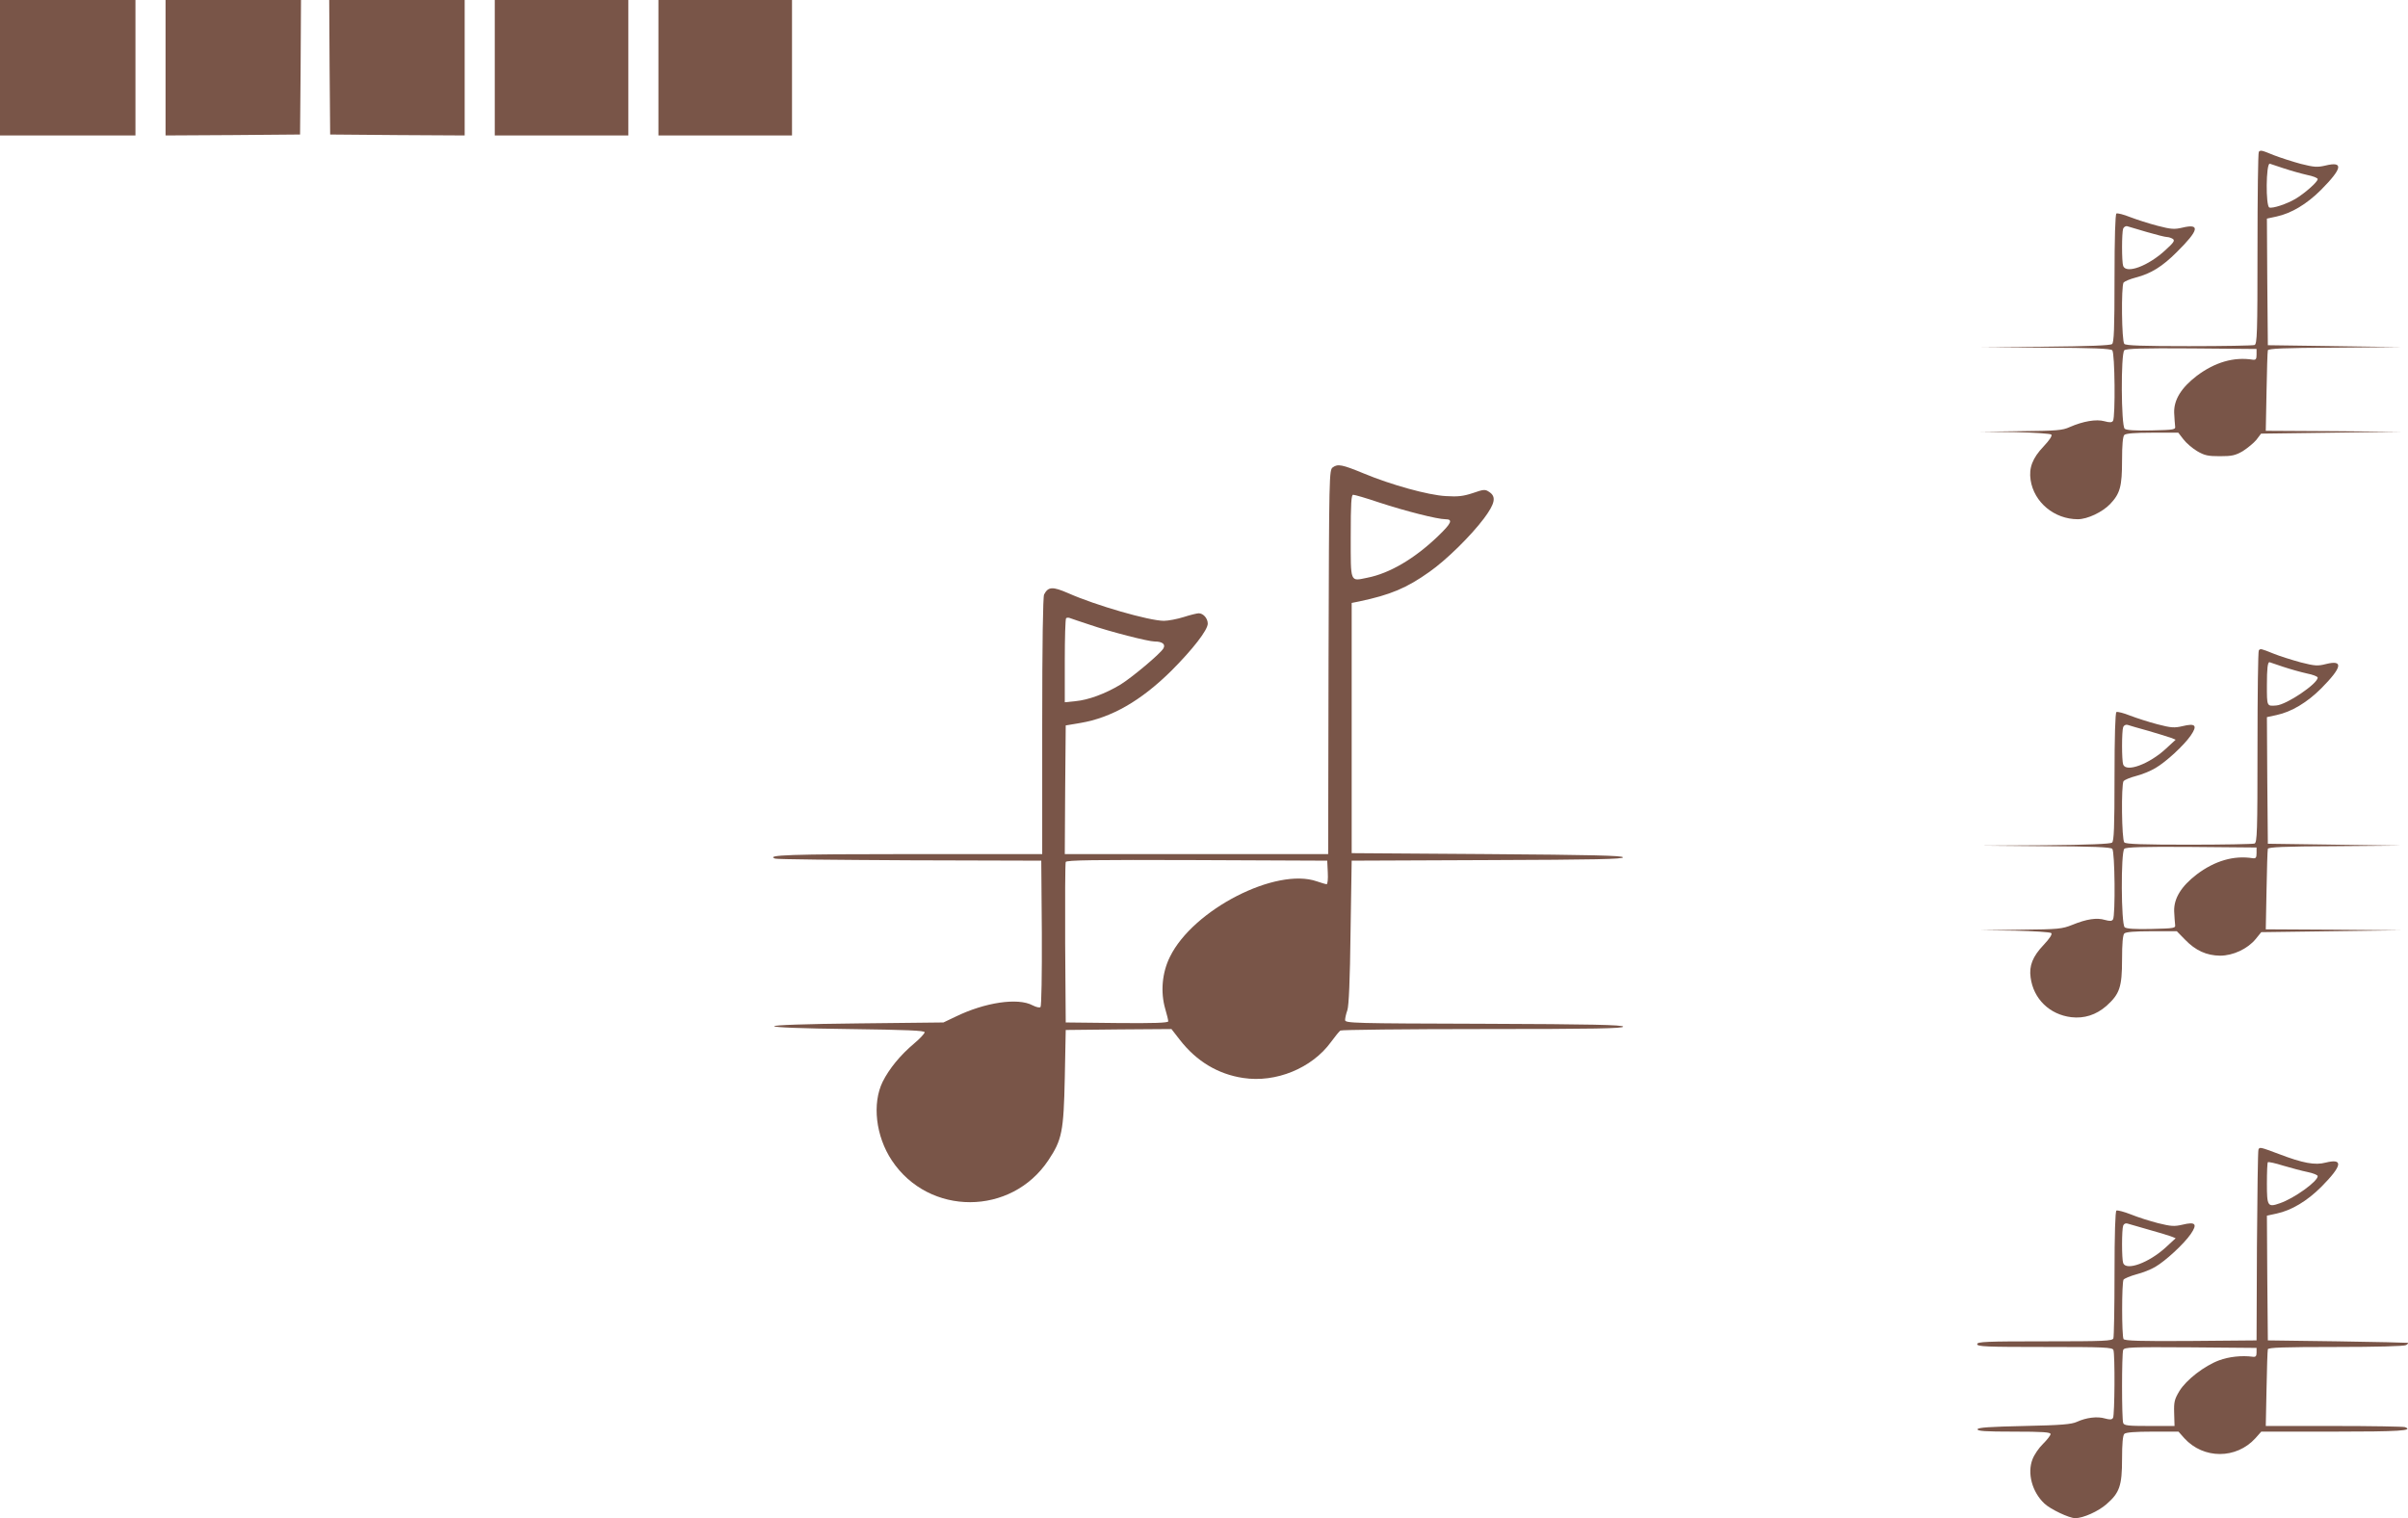 <?xml version="1.0" standalone="no"?>
<!DOCTYPE svg PUBLIC "-//W3C//DTD SVG 20010904//EN"
 "http://www.w3.org/TR/2001/REC-SVG-20010904/DTD/svg10.dtd">
<svg version="1.0" xmlns="http://www.w3.org/2000/svg"
 width="1280pt" height="807pt" viewBox="0 0 1280 807"
 preserveAspectRatio="xMidYMid meet">
<g transform="translate(0,807) scale(0.1,-0.1)"
fill="#795548" stroke="none">
<path d="M0 7710 l0 -360 360 0 360 0 0 360 0 360 -360 0 -360 0 0 -360z"/>
<path d="M880 7710 l0 -360 358 2 357 3 3 358 2 357 -360 0 -360 0 0 -360z"/>
<path d="M1752 7713 l3 -358 358 -3 357 -2 0 360 0 360 -360 0 -360 0 2 -357z"/>
<path d="M2630 7710 l0 -360 355 0 355 0 0 360 0 360 -355 0 -355 0 0 -360z"/>
<path d="M3500 7710 l0 -360 355 0 355 0 0 360 0 360 -355 0 -355 0 0 -360z"/>
<path d="M12007 7263 c-4 -3 -7 -235 -7 -514 0 -453 -2 -508 -16 -513 -9 -3
-165 -6 -348 -6 -245 0 -335 3 -344 12 -14 14 -17 305 -4 326 5 6 34 19 66 27
80 21 140 58 217 135 118 117 126 153 30 130 -43 -10 -60 -9 -133 10 -46 12
-111 33 -145 46 -35 14 -67 22 -73 19 -6 -4 -10 -128 -10 -344 0 -270 -3 -341
-13 -350 -9 -7 -124 -12 -358 -14 l-344 -2 346 -3 c252 -1 348 -5 357 -14 14
-14 17 -354 4 -375 -6 -9 -17 -10 -46 -2 -43 12 -113 0 -184 -31 -39 -18 -70
-20 -261 -22 l-216 -3 185 -2 c101 -2 189 -8 194 -13 6 -6 -9 -29 -41 -63 -59
-62 -79 -114 -69 -179 18 -118 126 -208 251 -208 51 0 131 38 172 81 53 56 63
94 63 232 0 82 4 127 12 135 8 8 56 12 149 12 l138 0 27 -35 c15 -20 48 -48
73 -63 39 -23 58 -27 121 -27 64 0 82 4 122 27 25 16 58 43 72 60 l25 33 373
5 373 5 -361 3 -360 2 4 208 c2 114 5 213 7 220 3 9 85 13 357 14 l353 3 -355
5 -355 5 -3 337 -2 336 51 11 c79 17 161 66 237 142 113 114 121 153 23 129
-43 -10 -60 -9 -131 9 -45 12 -109 33 -143 46 -66 27 -70 28 -80 18z m130 -87
c39 -13 96 -29 127 -36 31 -6 56 -16 56 -22 0 -15 -68 -75 -118 -105 -48 -28
-121 -52 -139 -46 -20 7 -18 233 2 233 1 0 33 -11 72 -24z m-723 -340 c48 -14
96 -26 105 -26 9 0 23 -5 31 -10 12 -9 5 -19 -40 -60 -91 -84 -207 -127 -224
-84 -8 21 -8 178 0 199 4 9 14 15 23 12 9 -3 56 -16 105 -31z m581 -651 c0
-24 -4 -29 -20 -27 -100 16 -201 -13 -298 -86 -82 -63 -122 -127 -120 -196 1
-28 4 -60 5 -71 3 -19 -3 -20 -126 -23 -86 -2 -133 1 -142 9 -19 16 -21 398
-2 417 9 9 97 12 358 10 l345 -3 0 -30z"/>
<path d="M7085 5586 c-20 -14 -20 -28 -23 -1035 l-2 -1021 -700 0 -700 0 2
342 3 342 78 13 c165 28 321 117 483 277 114 114 194 217 194 251 0 28 -24 55
-48 55 -9 0 -46 -9 -80 -20 -35 -11 -83 -20 -105 -20 -78 0 -363 82 -509 147
-83 36 -106 35 -128 -7 -6 -12 -10 -255 -10 -699 l0 -681 -702 0 c-643 0 -770
-5 -718 -24 8 -4 330 -7 715 -9 l700 -2 3 -384 c1 -218 -2 -389 -7 -394 -5 -5
-22 -1 -42 9 -78 42 -253 16 -409 -60 l-65 -31 -450 -5 c-290 -3 -450 -9 -450
-15 0 -6 143 -12 400 -15 304 -4 400 -8 400 -17 0 -7 -25 -34 -56 -60 -74 -62
-133 -135 -167 -203 -57 -116 -37 -290 49 -419 197 -296 635 -295 832 2 72
108 81 152 87 437 l5 255 281 3 281 2 45 -58 c88 -113 202 -182 336 -202 174
-27 366 52 467 191 22 30 44 57 50 61 5 4 347 8 758 8 595 0 748 3 745 13 -4
9 -163 13 -741 15 -694 2 -737 3 -737 20 0 9 5 33 12 52 8 23 14 160 17 415
l6 380 723 3 c572 2 723 5 719 15 -3 9 -162 13 -723 17 l-719 5 0 665 0 665
40 8 c166 35 252 71 373 157 90 63 220 191 290 284 59 79 67 116 28 141 -22
15 -29 14 -87 -6 -52 -17 -79 -20 -144 -16 -93 5 -291 60 -435 120 -116 48
-139 52 -165 33z m246 -187 c140 -46 310 -89 352 -89 42 0 33 -21 -40 -91
-124 -119 -257 -197 -375 -220 -93 -19 -88 -31 -88 221 0 178 3 220 13 220 8
0 70 -18 138 -41z m-1541 -649 c110 -38 314 -90 348 -90 41 0 59 -15 46 -37
-17 -29 -168 -155 -228 -192 -81 -49 -172 -82 -238 -88 l-58 -6 0 220 c0 121
3 223 7 227 4 3 14 4 22 0 9 -3 54 -19 101 -34z m1268 -1317 c2 -35 -1 -63 -6
-63 -5 0 -29 7 -52 15 -217 76 -658 -150 -781 -401 -42 -84 -51 -188 -25 -277
9 -30 16 -60 16 -66 0 -8 -78 -11 -272 -9 l-273 3 -3 420 c-1 231 0 426 3 433
3 10 148 12 697 10 l693 -3 3 -62z"/>
<path d="M12007 4613 c-4 -3 -7 -235 -7 -514 0 -453 -2 -508 -16 -513 -9 -3
-165 -6 -348 -6 -245 0 -335 3 -344 12 -14 14 -17 305 -4 326 5 6 34 19 66 27
32 8 78 27 103 42 57 33 151 120 188 173 37 54 26 67 -44 50 -43 -10 -60 -9
-133 10 -46 12 -111 33 -145 46 -35 14 -67 22 -73 19 -6 -4 -10 -128 -10 -344
0 -270 -3 -341 -13 -350 -9 -7 -124 -12 -358 -14 l-344 -2 346 -3 c252 -1 348
-5 357 -14 14 -14 17 -354 4 -375 -6 -10 -17 -10 -43 -3 -43 13 -97 5 -173
-26 -55 -22 -74 -24 -275 -26 l-216 -3 185 -2 c101 -2 189 -8 194 -13 6 -6 -9
-29 -41 -63 -58 -61 -78 -111 -69 -173 15 -114 101 -197 216 -211 69 -8 132
12 187 60 70 63 83 99 83 247 0 85 4 130 12 138 8 8 55 12 145 12 l134 0 44
-45 c56 -58 114 -84 186 -85 69 0 146 36 189 88 l30 37 373 5 372 5 -361 3
-360 2 4 208 c2 114 5 213 7 220 3 9 85 13 357 14 l353 3 -355 5 -355 5 -3
337 -2 336 51 11 c80 17 163 67 238 142 112 113 119 153 24 129 -43 -11 -58
-10 -133 9 -47 13 -112 33 -146 47 -67 27 -68 27 -77 17z m128 -87 c39 -13 96
-29 128 -36 31 -6 57 -16 57 -22 0 -32 -165 -144 -220 -148 -51 -4 -50 -6 -50
108 0 89 4 123 14 122 1 0 33 -11 71 -24z m-715 -341 c52 -15 106 -32 120 -37
l25 -10 -52 -48 c-89 -82 -211 -127 -227 -84 -8 21 -8 178 0 199 4 10 14 14
23 12 9 -3 59 -18 111 -32z m575 -650 c0 -24 -4 -29 -20 -27 -100 16 -201 -13
-298 -86 -82 -63 -122 -127 -120 -196 1 -28 4 -60 5 -71 3 -19 -3 -20 -126
-23 -86 -2 -133 1 -142 9 -19 16 -21 398 -2 417 9 9 97 12 358 10 l345 -3 0
-30z"/>
<path d="M12005 1959 c-3 -8 -6 -239 -8 -514 l-2 -500 -349 -3 c-273 -2 -351
1 -358 10 -10 17 -10 299 0 316 5 6 35 19 68 28 32 8 78 26 101 40 55 32 152
122 188 174 37 54 26 67 -44 50 -43 -10 -60 -9 -129 8 -44 11 -109 32 -146 47
-36 14 -70 23 -76 20 -6 -4 -10 -124 -10 -335 0 -180 -3 -335 -6 -344 -5 -14
-47 -16 -365 -16 -312 0 -359 -2 -359 -15 0 -13 47 -15 359 -15 318 0 360 -2
365 -16 9 -23 7 -347 -2 -361 -6 -10 -17 -10 -43 -3 -40 12 -99 5 -149 -18
-28 -13 -83 -18 -279 -22 -183 -4 -245 -8 -249 -17 -3 -10 40 -13 192 -13 154
0 196 -3 196 -13 0 -7 -18 -30 -40 -52 -22 -21 -47 -58 -56 -82 -29 -74 -2
-174 63 -235 31 -30 132 -78 164 -78 42 0 123 36 167 75 69 60 82 98 82 240 0
81 4 125 12 133 8 8 56 12 150 12 l138 0 31 -35 c102 -112 276 -112 378 0 l31
35 385 0 c347 0 428 5 379 24 -9 3 -179 6 -378 6 l-362 0 4 197 c2 109 5 204
7 211 3 9 85 12 362 12 214 0 364 4 373 10 8 5 13 11 10 12 -3 1 -171 5 -375
8 l-370 5 -3 332 -2 331 51 11 c80 17 163 67 238 142 112 113 119 153 23 129
-56 -15 -121 -3 -249 46 -99 37 -102 38 -108 23z m261 -119 c30 -6 54 -16 54
-22 0 -28 -125 -118 -201 -144 -65 -23 -69 -16 -69 105 0 59 2 110 5 113 3 3
40 -5 81 -18 41 -12 100 -28 130 -34z m-846 -306 c52 -14 106 -31 120 -36 l25
-10 -52 -48 c-89 -82 -211 -127 -227 -84 -8 21 -8 178 0 199 4 10 13 14 23 11
9 -3 59 -17 111 -32z m575 -654 c0 -19 -5 -24 -20 -22 -59 8 -128 0 -179 -19
-78 -29 -174 -103 -211 -163 -26 -44 -30 -57 -28 -118 l2 -68 -133 0 c-113 0
-135 2 -140 16 -8 21 -8 368 0 388 6 15 44 16 358 14 l351 -3 0 -25z"/>
</g>
</svg>
